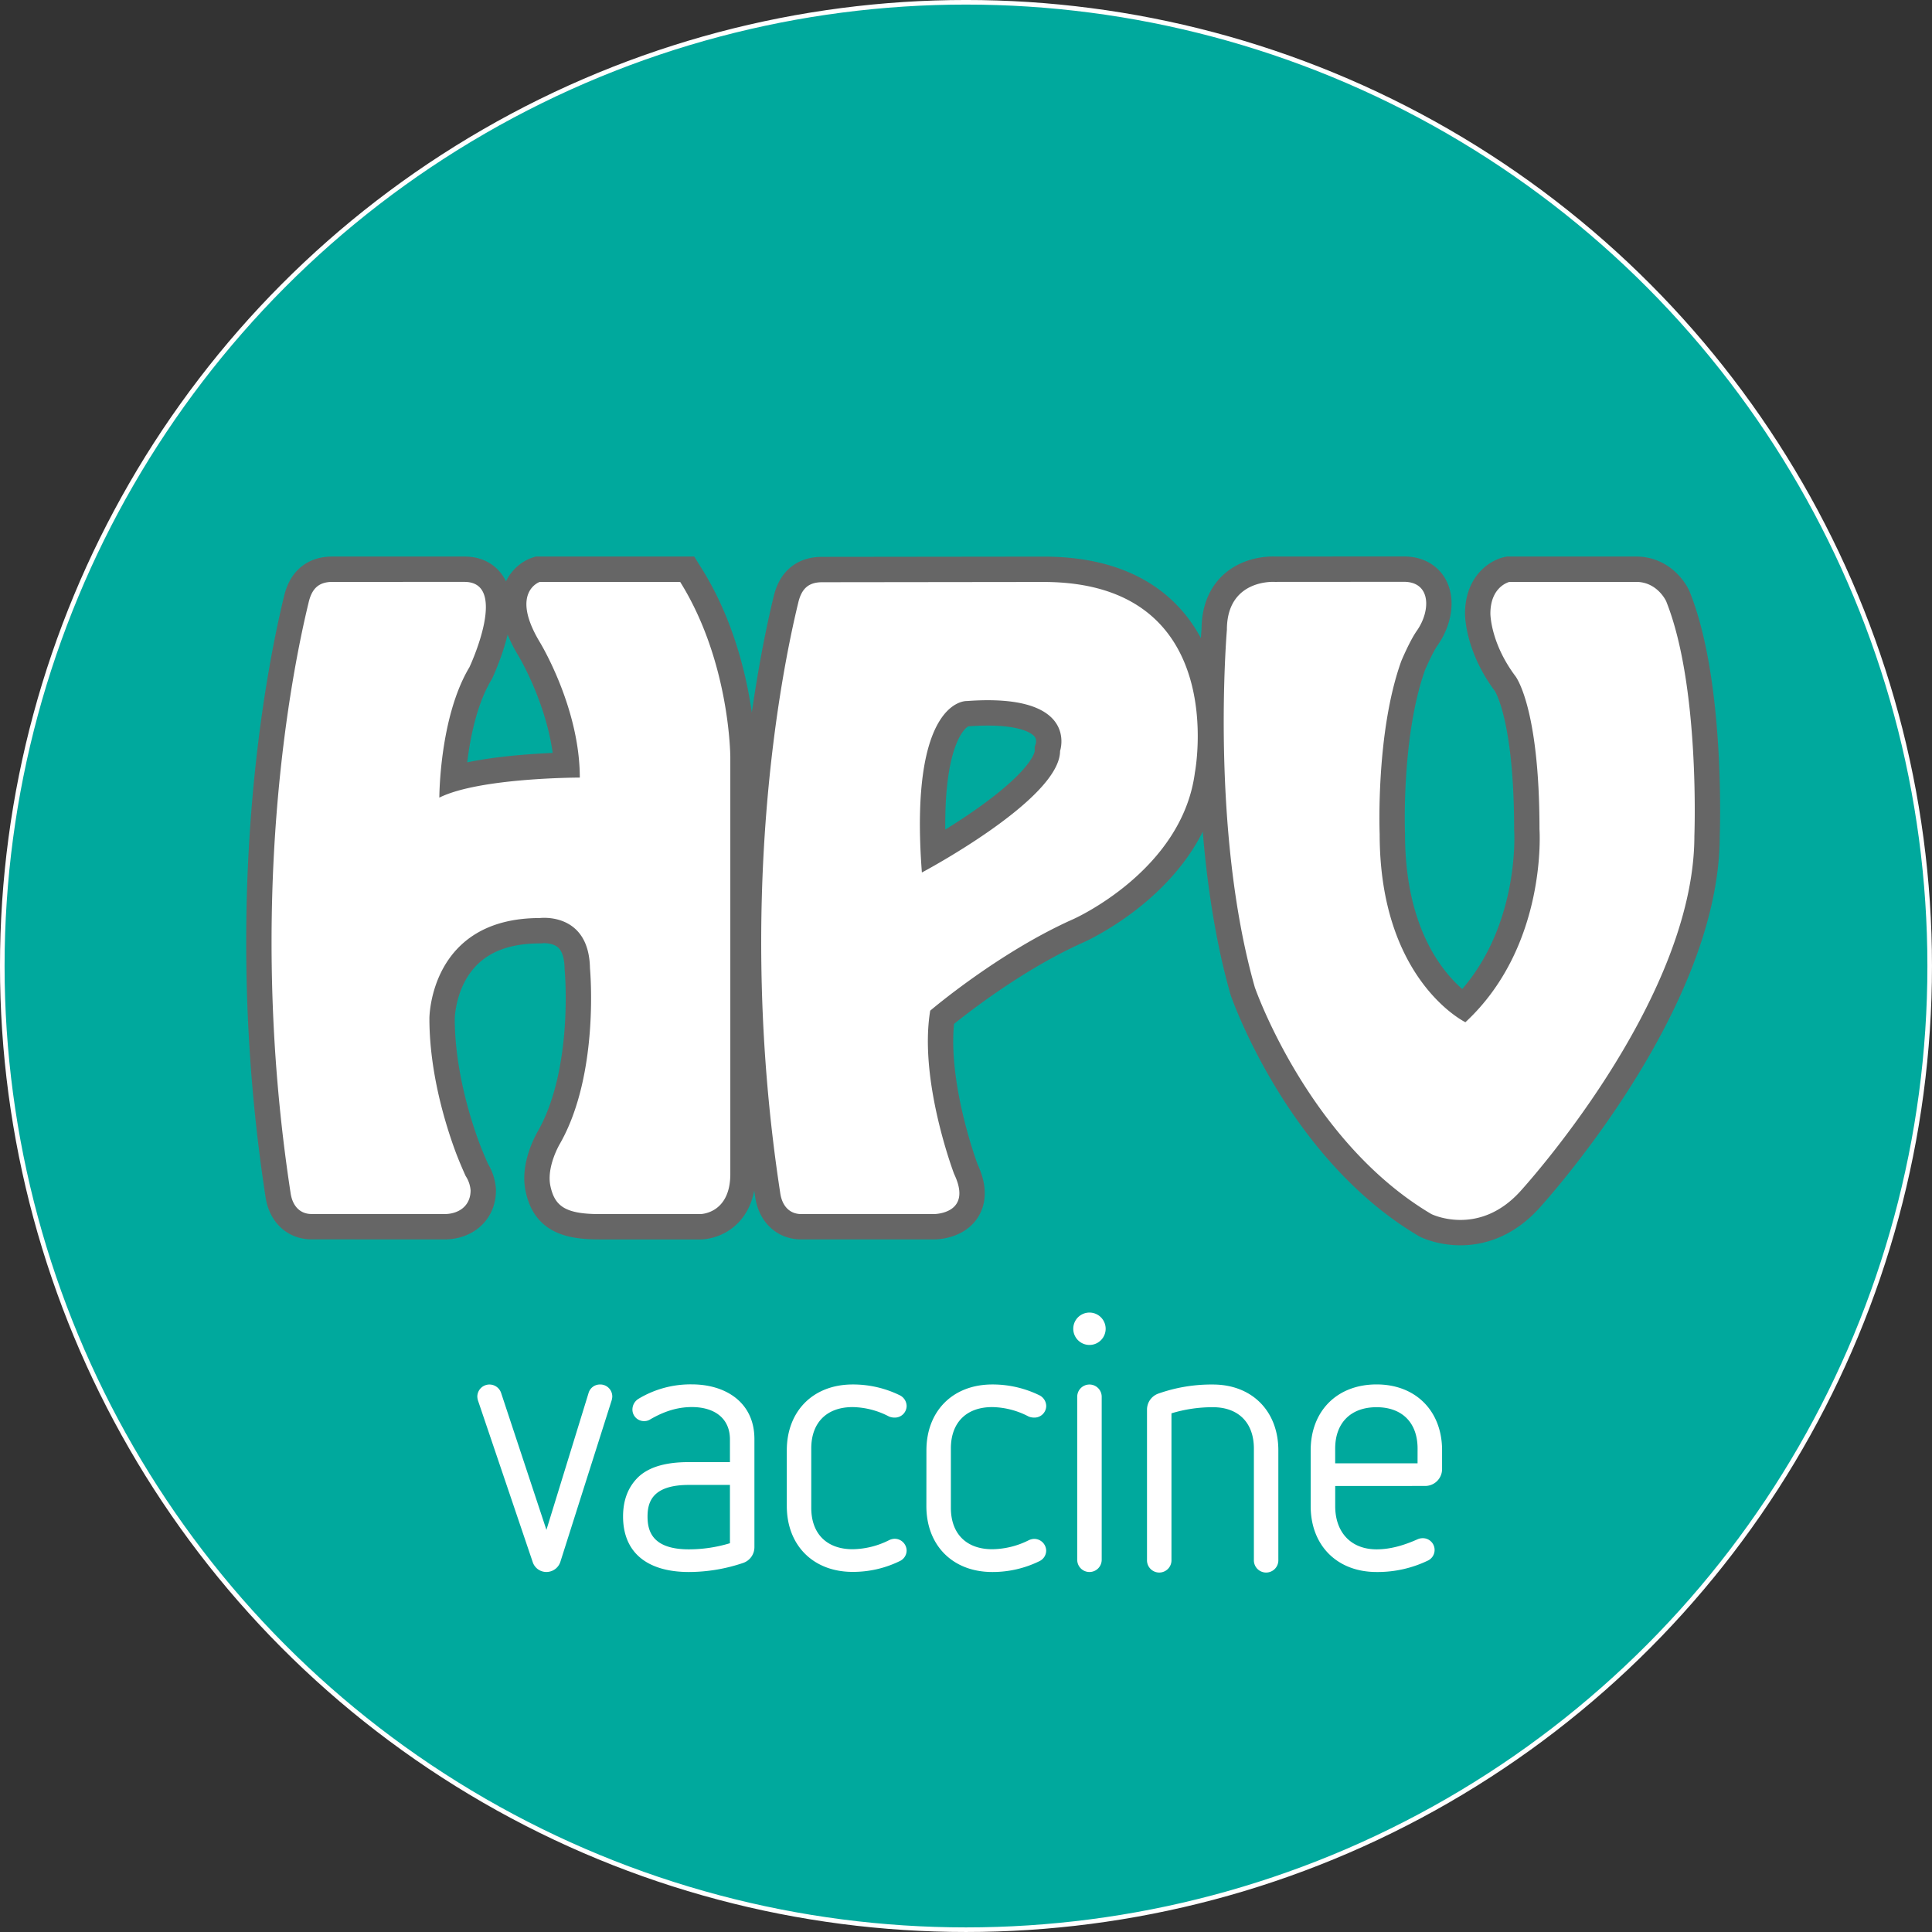 <?xml version="1.0" encoding="UTF-8"?>
<svg xmlns="http://www.w3.org/2000/svg" id="Layer_1" data-name="Layer 1" viewBox="0 0 820.85 820.85">
  <rect x="0" y="0" width="820.85" height="820.85" fill="#333333" stroke="none"/>
  <defs>
    <style>.cls-1{fill:#00a99d;stroke:#fff;stroke-width:1.95px;}.cls-1,.cls-2{stroke-miterlimit:10;}.cls-2,.cls-3{fill:#fff;}.cls-2{stroke:#666;stroke-width:21.55px;}</style>
  </defs>
  <title>HPV-vaccine-logo</title>
  <circle class="cls-1" cx="410.42" cy="410.42" r="409.45"></circle>
  <path class="cls-2" d="M450.39,319.07c0,20.51-58.71,51.63-58.71,51.63-5.66-74.27,19.1-72.85,19.1-72.85C458.87,294.31,450.39,319.07,450.39,319.07Zm91.23-71.84s-20.35-1.41-20.35,20.36c0,0-7.23,84.72,11.87,151.91,0,0,22.63,65.33,75,96.32,0,0,19.8,9.77,37.48-9.33,0,0,74.27-80.62,74.27-151.35,0,0,2.47-63.66-12-99.73,0,0-3.73-8.18-12.74-8.18H641.35s-8.13,1.82-8.13,13.49c0,0,0,12.37,10.6,26.52,0,0,10.26,12.73,10.26,65.07,0,0,3.54,49.51-31.47,82,0,0-36.43-17.68-36.43-79.92,0,0-1.77-43.14,9.2-73.56,0,0,3.53-8.48,6.59-12.84,5.92-8.41,6.14-20.8-5.53-20.8ZM188.84,515.82c5.85,0,11.1-3.28,11.1-10.08a12.79,12.79,0,0,0-2.09-6.08c-2.74-6-4.51-10.87-4.51-10.87-4.42-12.08-10.9-33.63-10.9-56.1,0,0,0-42.64,46.9-42.64,0,0,20.89-2.73,21.32,21.32,0,0,4.26,44.77-12.79,74.61,0,0-5.8,9.72-4,18,1.86,8.54,6.35,11.85,21,11.85h42.63s12.79,0,12.79-17.05V321.84s0-40.5-21.31-74.61H229.34s-12.79,4.27,0,25.58c0,0,17,27.72,17,57.56,0,0-42.63,0-59.68,8.52,0,0,0-34.1,12.79-55.42,0,0,17.05-36.24-2.13-36.24H141.3c-5.89,0-8.84,2.82-10.22,8.94-7.07,29.12-26.63,126.62-7.62,250.69.79,5.53,4,8.94,8.93,8.94Zm208,0s16.68,0,8.53-17.05c0,0-15.1-39.66-10.15-69.37,0,0,29-24.75,60.82-38.9,0,0,46.21-20.51,51.63-62.24,0,0,15.56-81-64.36-81l-94,.11c-5.88,0-8.83,2.82-10.21,8.93-7.09,29.25-26.59,126.66-7.6,250.58.79,5.53,4,8.94,8.93,8.94Z"></path>
  <path class="cls-3" d="M450.39,319.07c0,20.51-58.71,51.63-58.71,51.63-5.66-74.27,19.1-72.85,19.1-72.85C458.87,294.31,450.39,319.07,450.39,319.07Zm91.23-71.84s-20.35-1.41-20.35,20.36c0,0-7.23,84.72,11.87,151.91,0,0,22.63,65.33,75,96.32,0,0,19.8,9.77,37.48-9.33,0,0,74.27-80.62,74.27-151.35,0,0,2.47-63.66-12-99.73,0,0-3.73-8.18-12.74-8.18H641.35s-8.13,1.82-8.13,13.49c0,0,0,12.37,10.6,26.52,0,0,10.26,12.73,10.26,65.07,0,0,3.54,49.51-31.47,82,0,0-36.43-17.68-36.43-79.92,0,0-1.77-43.14,9.2-73.56,0,0,3.53-8.48,6.59-12.84,5.92-8.41,6.14-20.8-5.53-20.8ZM188.84,515.82c5.85,0,11.1-3.28,11.1-10.08a12.79,12.79,0,0,0-2.09-6.08c-2.74-6-4.51-10.87-4.51-10.87-4.42-12.08-10.9-33.63-10.9-56.1,0,0,0-42.64,46.9-42.64,0,0,20.89-2.73,21.32,21.32,0,0,4.26,44.77-12.79,74.61,0,0-5.8,9.72-4,18,1.86,8.54,6.35,11.85,21,11.85h42.63s12.79,0,12.79-17.05V321.84s0-40.5-21.31-74.61H229.34s-12.79,4.27,0,25.58c0,0,17,27.72,17,57.56,0,0-42.63,0-59.68,8.52,0,0,0-34.1,12.79-55.42,0,0,17.05-36.24-2.13-36.24H141.3c-5.89,0-8.84,2.82-10.22,8.94-7.07,29.12-26.63,126.62-7.62,250.69.79,5.53,4,8.94,8.93,8.94Zm208,0s16.68,0,8.53-17.05c0,0-15.1-39.66-10.15-69.37,0,0,29-24.75,60.82-38.9,0,0,46.21-20.51,51.63-62.24,0,0,15.56-81-64.36-81l-94,.11c-5.88,0-8.83,2.82-10.21,8.93-7.09,29.25-26.59,126.66-7.6,250.58.79,5.53,4,8.94,8.93,8.94Z"></path>
  <path class="cls-3" d="M203.11,595.12a6.62,6.62,0,0,1-.31-1.68,5.16,5.16,0,0,1,5.2-5.2,5.23,5.23,0,0,1,4.89,3.52L232.16,650l17.89-58.1a5,5,0,0,1,4.74-3.67,5.1,5.1,0,0,1,5.35,5.2,6.62,6.62,0,0,1-.31,1.68l-21.71,68.35a6.24,6.24,0,0,1-6,4.43,6.11,6.11,0,0,1-5.81-4.28Z"></path>
  <path class="cls-3" d="M320.53,657.35a7.08,7.08,0,0,1-4.89,6.73,72.38,72.38,0,0,1-22.94,3.82c-9.32,0-16.51-2.3-21.25-6.58-4.43-4-6.73-9.78-6.73-17s2.3-12.84,6.73-17c4.74-4.28,11.93-6.11,21.25-6.11h17.43v-9.63c0-9-6.57-13.76-16.2-13.76-6.12,0-11.78,1.83-17.59,5.19a4.6,4.6,0,0,1-2.44.77,4.91,4.91,0,0,1-5.2-4.89,5.38,5.38,0,0,1,2.6-4.59,42.83,42.83,0,0,1,22.63-6.12c14.37,0,26.6,7.65,26.6,23.24Zm-10.4-26.45H292.7c-15.59,0-17.58,7.34-17.58,13.45s2,13.92,17.58,13.92a60.13,60.13,0,0,0,17.43-2.6Z"></path>
  <path class="cls-3" d="M334.29,616.22c0-16.66,11.16-28,28-28a45.17,45.17,0,0,1,20,4.59,5.19,5.19,0,0,1,2.91,4.59,5,5,0,0,1-5.2,4.89,6,6,0,0,1-2.29-.46,34.52,34.52,0,0,0-15.44-4c-11,0-17.59,6.57-17.59,17.58v25.22c0,11,6.58,17.59,17.59,17.59a35.37,35.37,0,0,0,15.44-3.83,5.76,5.76,0,0,1,2.29-.61,5.1,5.1,0,0,1,5.2,4.9,5,5,0,0,1-2.91,4.58,45.17,45.17,0,0,1-20,4.59c-16.82,0-28-11.31-28-28Z"></path>
  <path class="cls-3" d="M393.61,616.22c0-16.66,11.16-28,28-28a45.24,45.24,0,0,1,20,4.59,5.2,5.2,0,0,1,2.9,4.59,5,5,0,0,1-5.2,4.89,6,6,0,0,1-2.29-.46,34.52,34.52,0,0,0-15.44-4c-11,0-17.58,6.57-17.58,17.58v25.22c0,11,6.57,17.59,17.58,17.59A35.37,35.37,0,0,0,437,654.44a5.76,5.76,0,0,1,2.29-.61,5.1,5.1,0,0,1,5.2,4.9,5,5,0,0,1-2.9,4.58,45.24,45.24,0,0,1-20,4.59c-16.82,0-28-11.31-28-28Z"></path>
  <path class="cls-3" d="M456,564.55a6.88,6.88,0,1,1,13.76,0,6.88,6.88,0,1,1-13.76,0Zm1.68,28.89a5.2,5.2,0,0,1,10.4,0V662.7a5.2,5.2,0,0,1-10.4,0Z"></path>
  <path class="cls-3" d="M532.74,615.46c0-11-6.58-17.58-17.43-17.58a60.16,60.16,0,0,0-17.59,2.6V662.7a5.2,5.2,0,1,1-10.39,0V598.79a7.22,7.22,0,0,1,4.89-6.72,67.74,67.74,0,0,1,23.09-3.83c16.66,0,27.82,11.32,27.82,28V662.7a5.2,5.2,0,1,1-10.39,0Z"></path>
  <path class="cls-3" d="M567.29,631.36v8.56c0,11,6.57,18.35,17.58,18.35,6.12,0,11.93-1.84,17.43-4.28a5.36,5.36,0,0,1,2.14-.46,5,5,0,0,1,2.3,9.48,49.24,49.24,0,0,1-21.87,4.89c-16.82,0-28-11.31-28-28v-23.7c0-16.66,11.16-28,28-28,16.67,0,27.83,11.32,27.83,28v7.95a7.18,7.18,0,0,1-7.19,7.19Zm35-15.9c0-11-6.57-17.58-17.43-17.58s-17.58,6.57-17.58,17.58v6.27h35Z"></path>
</svg>
